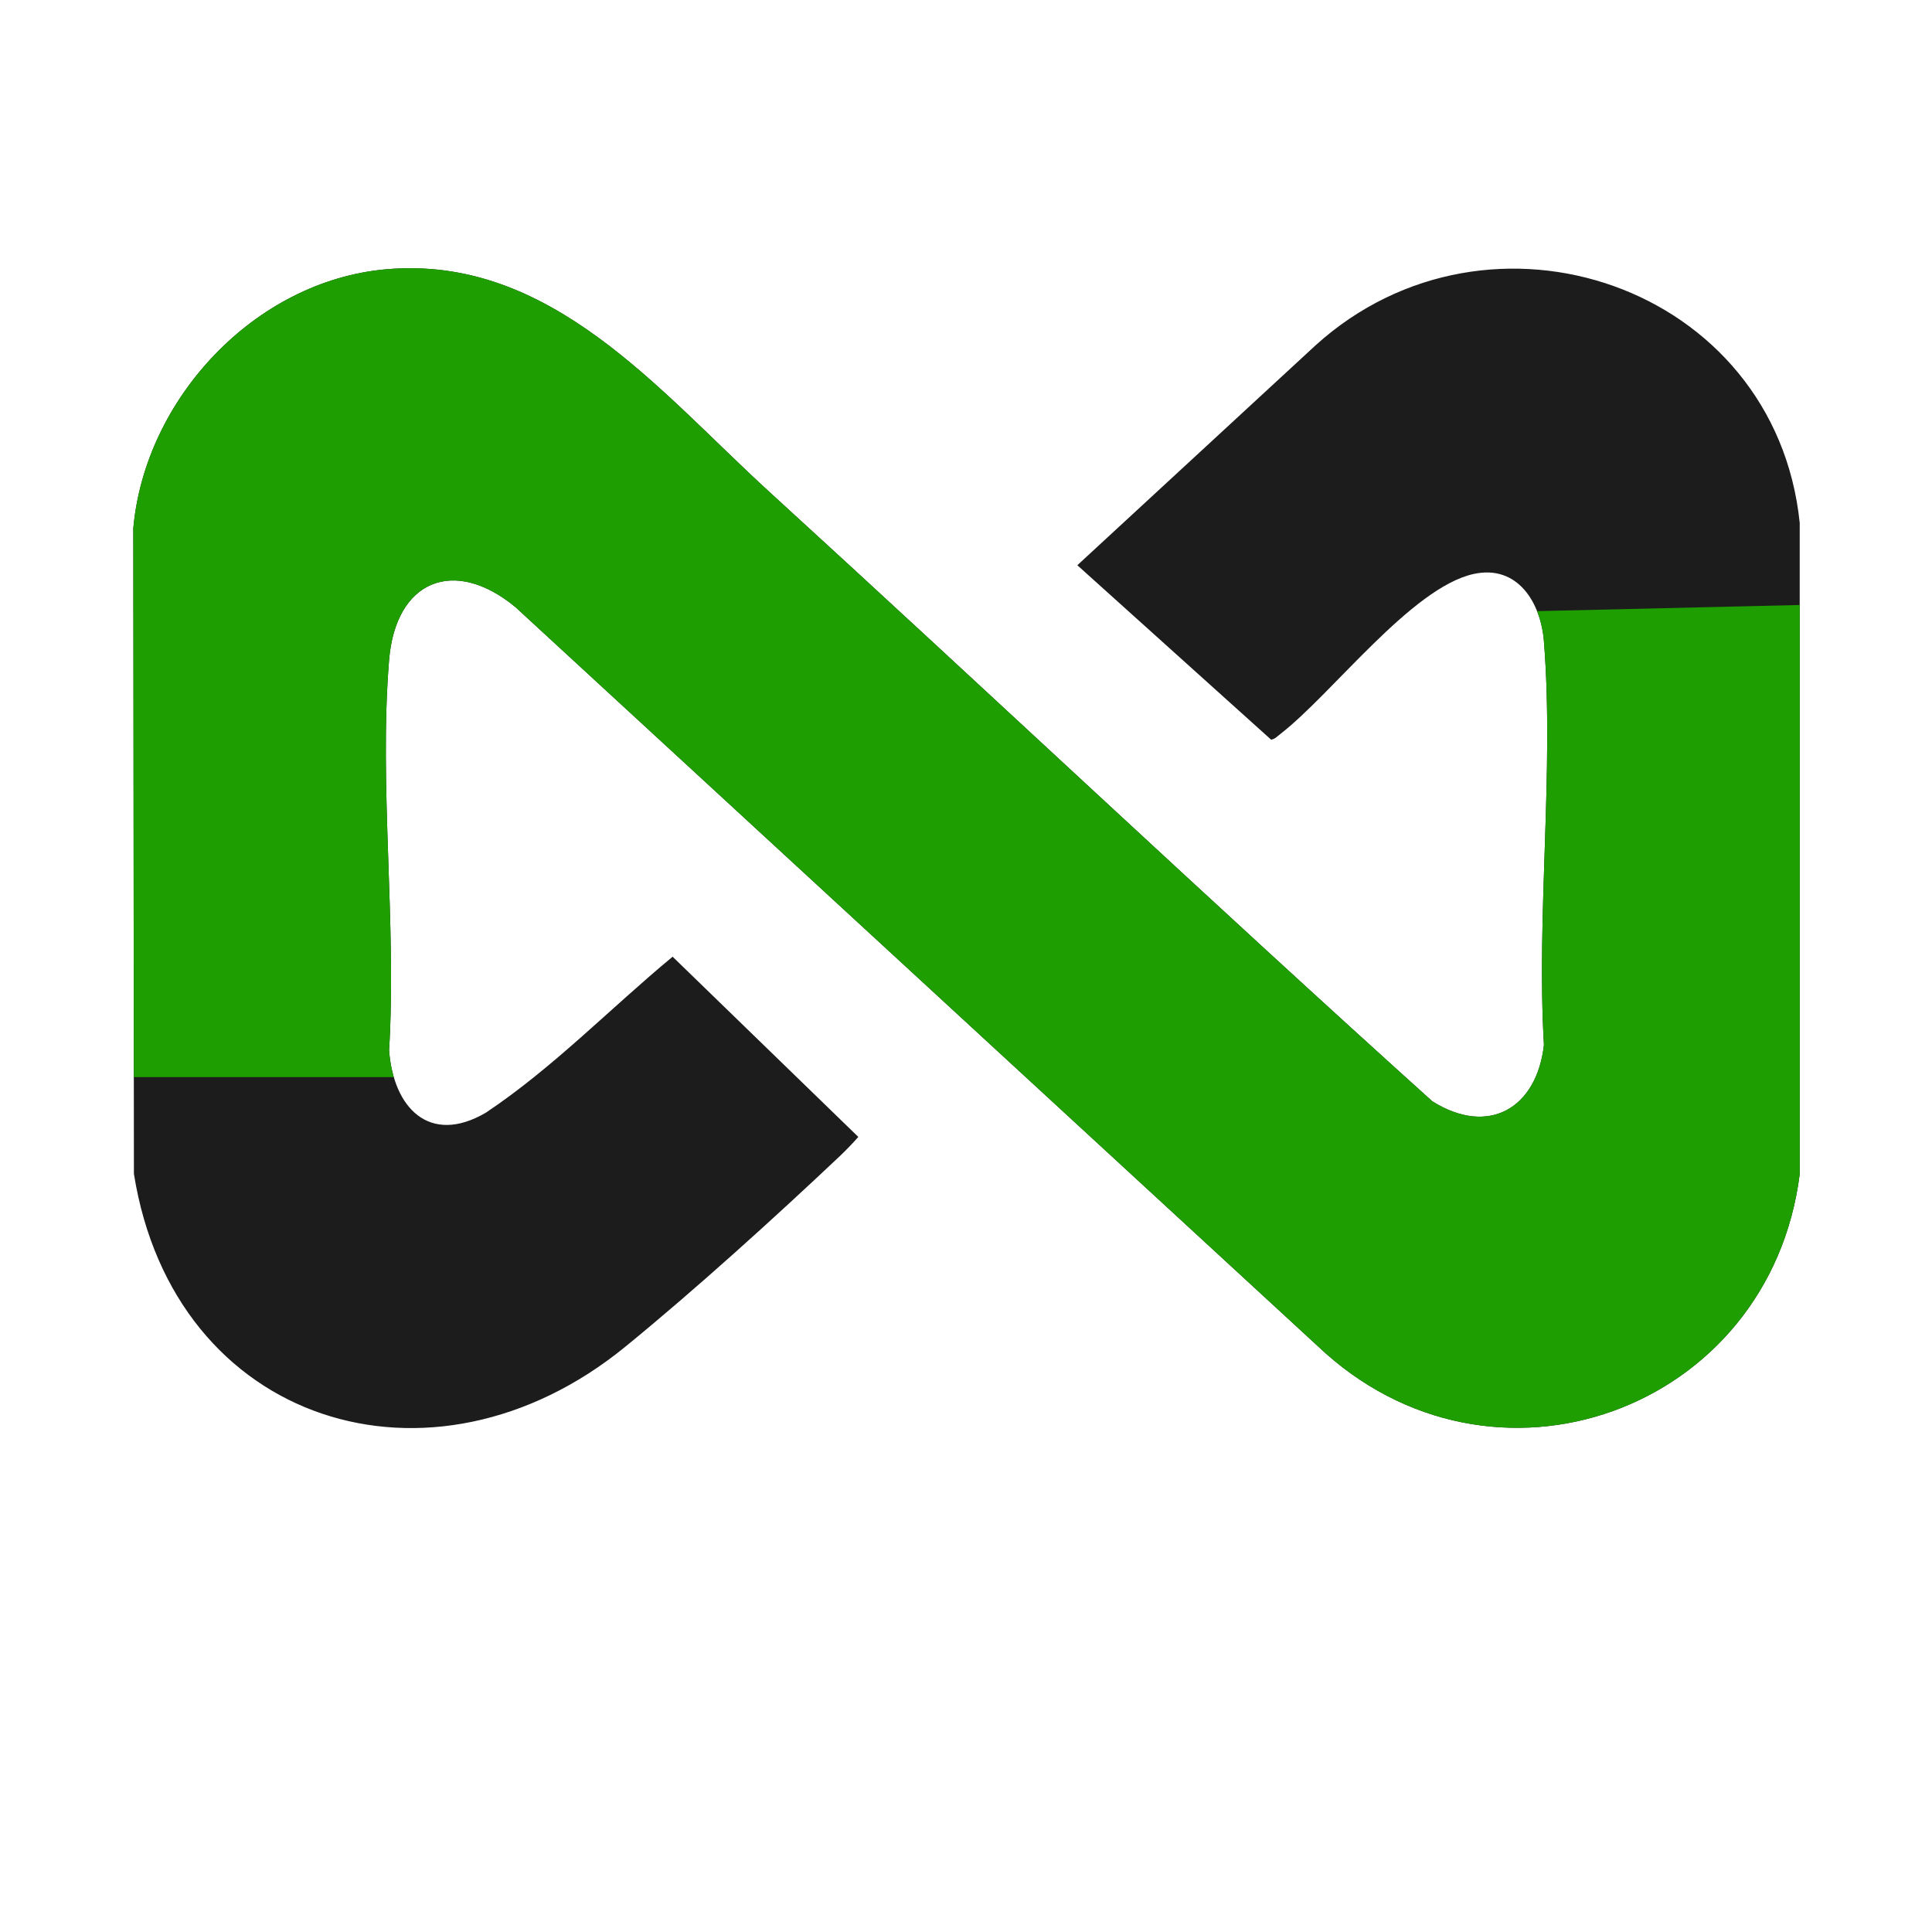 <svg id="Layer_1" data-name="Layer 1" xmlns="http://www.w3.org/2000/svg" xmlns:xlink="http://www.w3.org/1999/xlink" viewBox="0 0 640 640" preserveAspectRatio="xMidYMid meet"><defs><style>.cls-1{fill:#1c1c1c;}.cls-2{clip-path:url(#clip-path);}.cls-3{fill:#1e9e00;}</style><clipPath id="clip-path"><path class="cls-1" d="M127.82,89.21c54.43-4.86,90.44,40.29,126.83,73.53,73.48,67.11,145.89,135.46,219.8,202.06,18.65,11.74,34.63,2.34,37-18.65-2.54-43.39,3.42-90.71,0-133.64-1-12.9-8.74-25.58-23.31-22.37-20.58,4.53-46.82,39.71-64,53-1,.74-1.77,1.71-3.07,1.88l-64.19-57.78L435.9,114.3c57.59-52,152.16-19.71,160.28,58.9l0,215.75c-9.9,78.38-101.92,112-159.83,56.8L170.81,201.17c-20.33-16.86-39.76-9-41.92,17.49-3.39,41.49,2.53,87.34,0,129.29,1.41,18.94,13.3,31.6,32.06,20.64,22.36-14.95,41.19-34.55,61.86-51.67l61.52,59.7c-1.91,2.17-3.95,4.27-6,6.24-21.82,20.6-48.06,44.39-71.22,63.29-64.19,52.36-149.49,25.74-162.75-57.3L44.16,175C48,132.11,84.38,93.09,127.82,89.21Z"/></clipPath></defs><path class="cls-1" d="M127.82,89.21c54.43-4.86,90.44,40.29,126.83,73.53,73.48,67.11,145.89,135.46,219.8,202.06,18.65,11.74,34.63,2.34,37-18.65-2.54-43.39,3.42-90.71,0-133.64-1-12.9-8.74-25.58-23.31-22.37-20.58,4.53-46.82,39.71-64,53-1,.74-1.77,1.71-3.07,1.88l-64.19-57.78L435.9,114.3c57.59-52,152.16-19.71,160.28,58.9l0,215.75c-9.9,78.38-101.92,112-159.83,56.8L170.81,201.17c-20.33-16.86-39.76-9-41.92,17.49-3.39,41.49,2.53,87.34,0,129.29,1.41,18.94,13.3,31.6,32.06,20.64,22.36-14.95,41.19-34.55,61.86-51.67l61.52,59.7c-1.91,2.17-3.95,4.27-6,6.24-21.82,20.6-48.06,44.39-71.22,63.29-64.19,52.36-149.49,25.74-162.75-57.3L44.16,175C48,132.11,84.38,93.09,127.82,89.21Z"/><g class="cls-2"><polygon class="cls-3" points="149.37 356.81 5.61 356.81 40.89 33.84 278.76 42.99 367.63 233.8 459.75 267.67 477.56 203.19 639.93 199.39 622.48 474.28 417.29 503.03 332.34 399.78 246.08 276.93 149.37 356.81"/></g></svg>